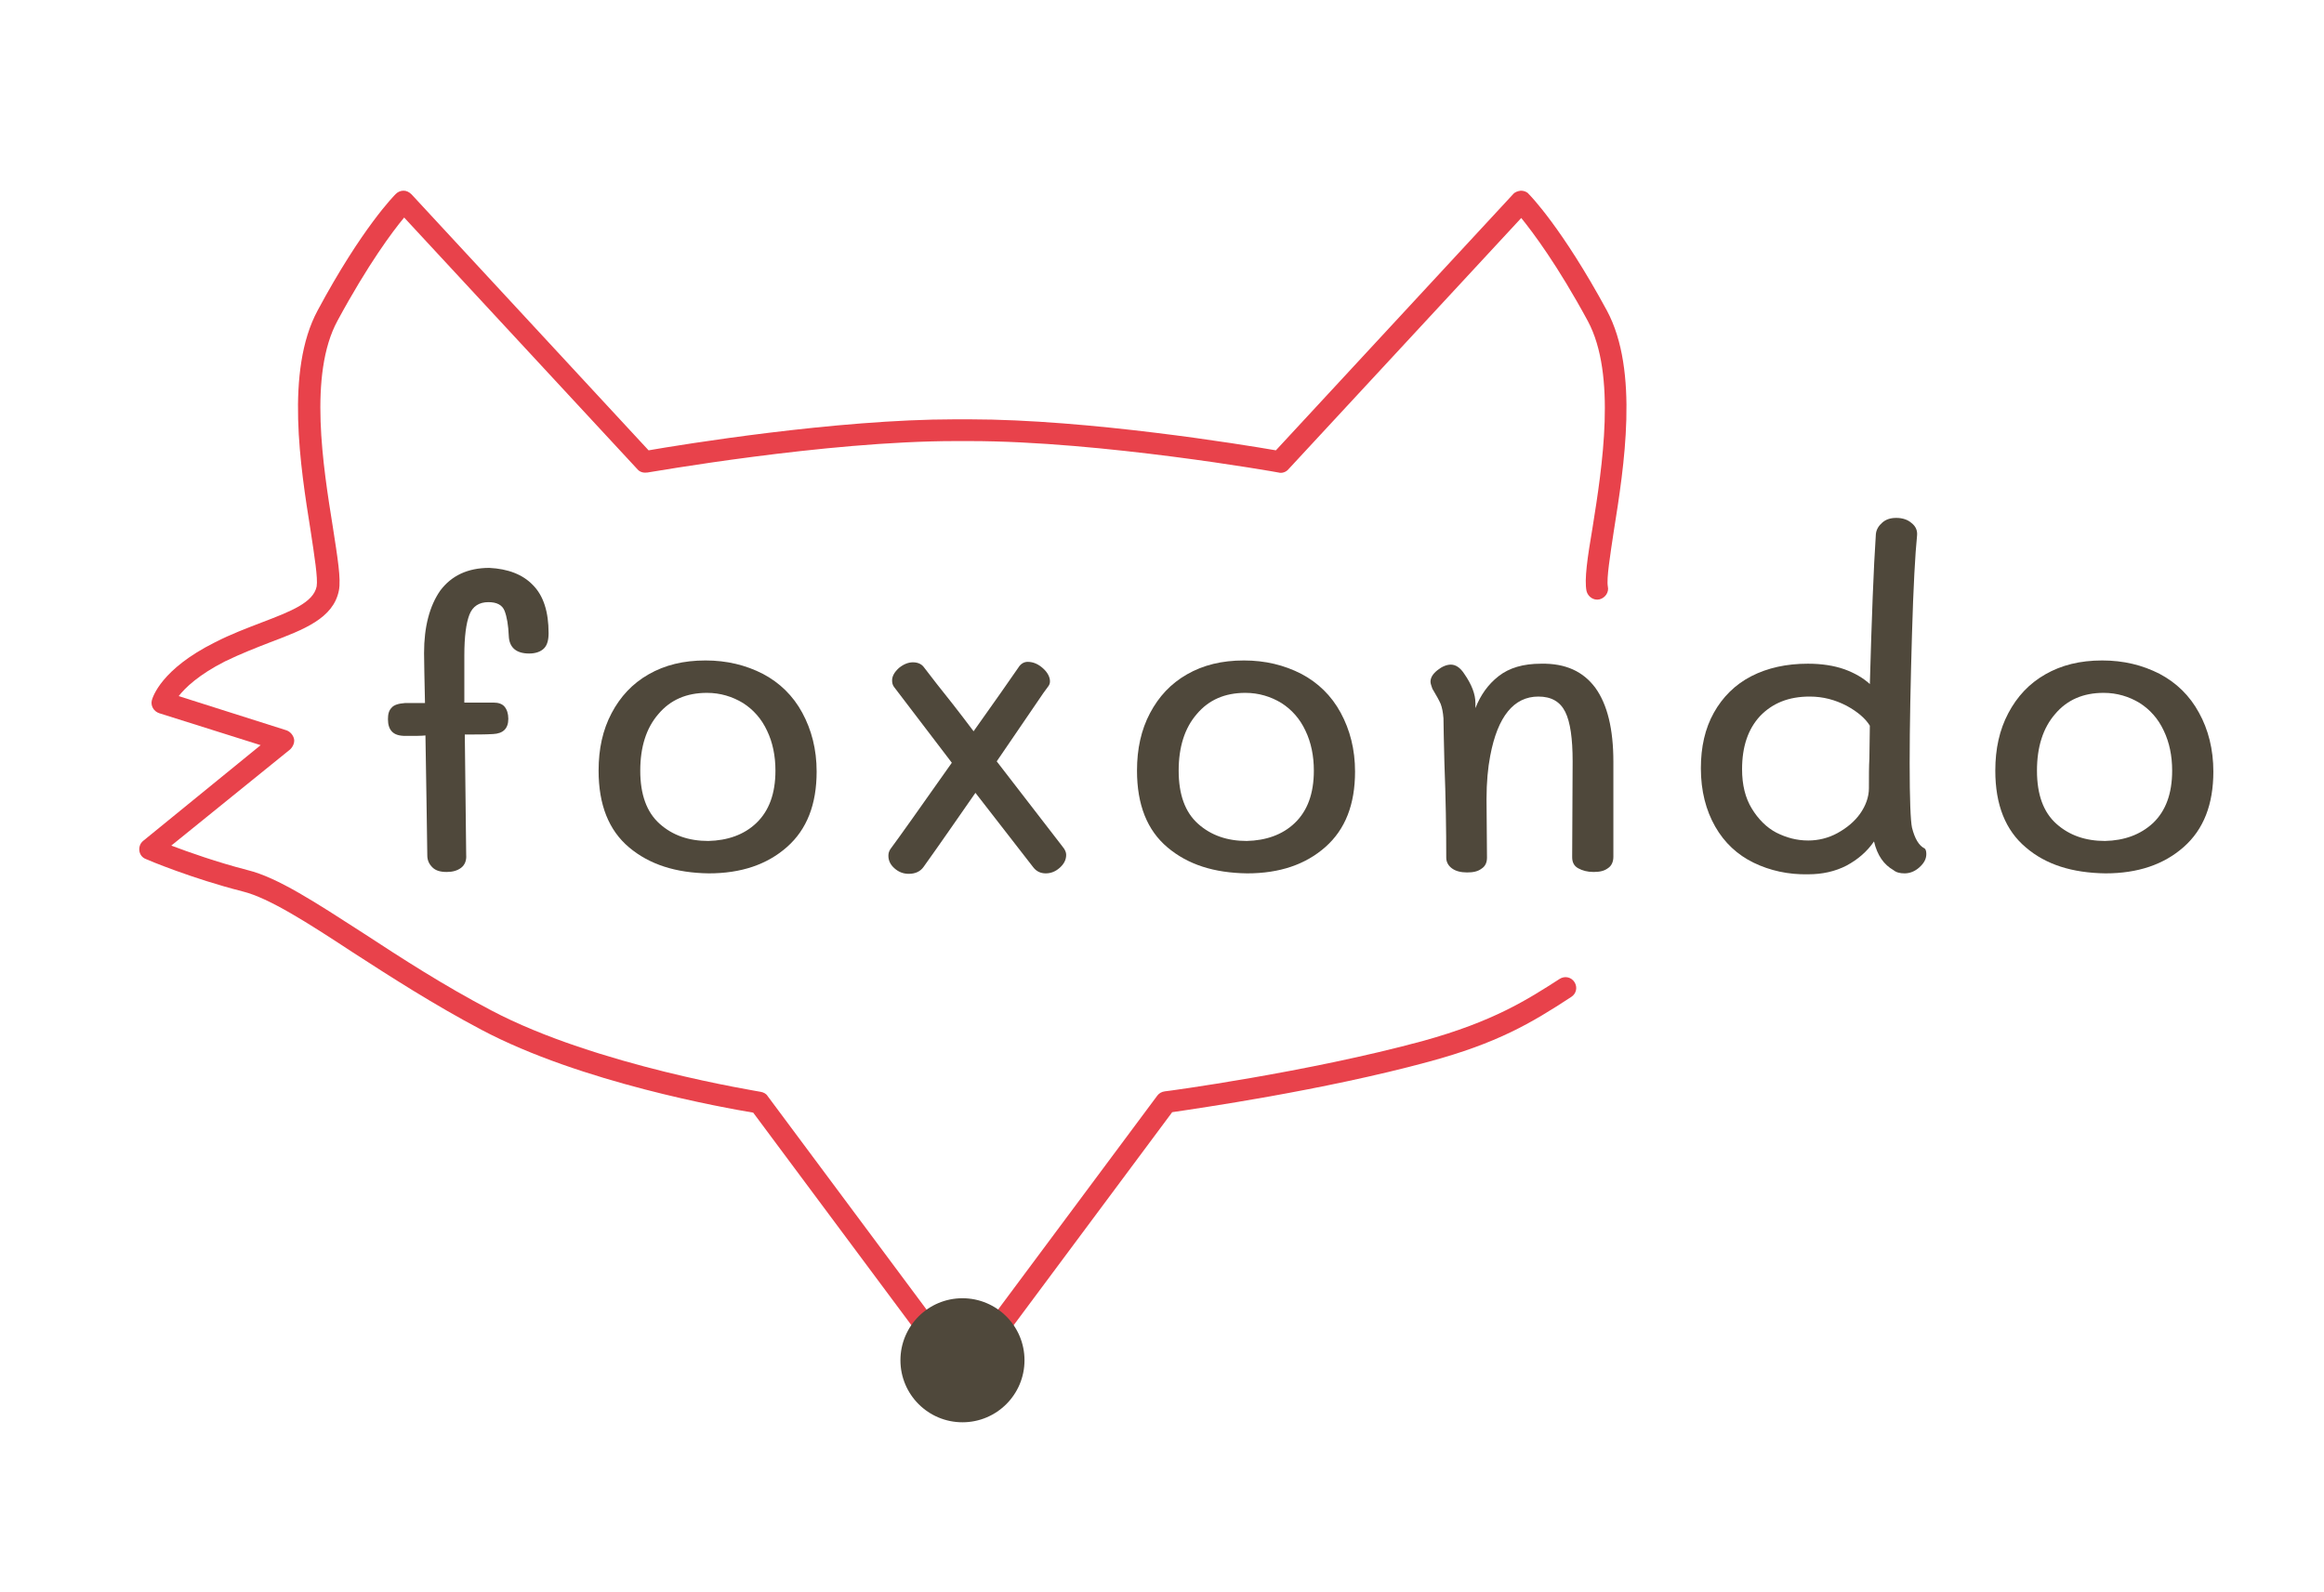 <?xml version="1.0" encoding="utf-8"?>
<svg xmlns="http://www.w3.org/2000/svg" fill="none" height="344" viewBox="0 0 502 344" width="502">
<path d="M207.9 299.5C207.2 299.5 206.5 299.2 206 298.6L162.7 240.4C156.7 239.4 125.5 233.9 104 222.5C93.6 217 84.3 211 76.1 205.7C66.5 199.4 58.1 194 52.4 192.6C41.4 189.8 31.9 185.8 31.5 185.6C30.7 185.3 30.2 184.6 30.1 183.8C30 183 30.3 182.2 30.9 181.7L56.3 161L34.4 154.1C33.2 153.7 32.5 152.5 32.8 151.3C33 150.6 34.8 144.6 46.4 138.8C49.9 137 53.4 135.7 56.5 134.5C62.8 132.1 67.7 130.2 68.4 126.7C68.7 125 67.9 120 67.1 114.7C64.9 100.9 61.6 80.1 68.6 67.1C78.2 49.2 85.2 42.2 85.5 41.9C86 41.4 86.6 41.2 87.2 41.2C87.8 41.2 88.4 41.5 88.9 42L140.1 97.3C147 96.1 180.6 90.6 206.3 90.6H209.4C235.1 90.6 268.7 96.1 275.6 97.3L326.8 42C327.2 41.5 327.8 41.3 328.5 41.2C329.1 41.2 329.8 41.4 330.2 41.9C330.5 42.2 337.4 49.2 347.1 67.1C354.1 80.1 350.8 100.9 348.6 114.7C347.8 120 347 125 347.3 126.7C347.6 128 346.7 129.2 345.5 129.5C344.2 129.8 343 128.9 342.7 127.7C342.2 125.2 342.9 120.5 344 114C346.1 100.9 349.2 81 343 69.4C336.4 57.2 331.1 50.2 328.6 47.1L278.3 101.4C277.8 102 276.9 102.3 276.2 102.1C275.8 102 237.8 95.3 209.5 95.3H206.4C178.2 95.3 140.1 102.1 139.8 102.1C139 102.2 138.2 102 137.7 101.4L87.3 47C84.8 50 79.5 57.1 72.9 69.3C66.6 80.9 69.8 100.8 71.9 113.9C72.9 120.4 73.7 125.1 73.2 127.6C72 133.6 65.7 136 58.3 138.8C55.2 140 51.9 141.3 48.6 142.9C42.9 145.8 40 148.6 38.6 150.4L61.9 157.8C62.7 158.1 63.3 158.8 63.5 159.6C63.7 160.4 63.3 161.3 62.7 161.9L37 182.7C40.7 184.1 46.9 186.3 53.5 188C60 189.6 68.2 195 78.6 201.7C86.7 207 95.8 212.9 106.1 218.3C128.8 230.3 164 235.8 164.3 235.9C164.9 236 165.5 236.3 165.8 236.8L209.7 295.8C210.5 296.8 210.3 298.3 209.2 299.1C208.9 299.4 208.4 299.5 207.9 299.5Z" fill="#E8424B"/>
<path d="M208 299.5C207.5 299.5 207 299.3 206.6 299C205.6 298.2 205.3 296.8 206.1 295.7L250 236.7C250.4 236.2 250.9 235.9 251.6 235.8C251.9 235.8 282.4 231.7 307.4 224.9C322.6 220.7 329.9 216 336.9 211.5C338 210.8 339.4 211.1 340.1 212.2C340.8 213.3 340.5 214.7 339.4 215.4C330.7 221.1 323.4 225.4 308.6 229.4C285.8 235.6 258.6 239.5 253.2 240.3L209.9 298.5C209.4 299.2 208.7 299.5 208 299.5Z" fill="#E8424B"/>
<path d="M115.1 126.4C117.4 128.7 118.5 132.2 118.5 136.8C118.5 138.3 118.2 139.4 117.5 140.1C116.8 140.8 115.7 141.2 114.3 141.2C111.5 141.2 110 139.9 109.9 137.4C109.8 135.1 109.5 133.3 109 132C108.5 130.7 107.3 130.1 105.5 130.1C103.5 130.1 102.1 131 101.4 132.8C100.7 134.6 100.3 137.5 100.3 141.6V151.8H106.6C107.7 151.8 108.5 152.1 109 152.7C109.5 153.3 109.8 154.2 109.8 155.3C109.8 157.4 108.7 158.5 106.5 158.6C104.8 158.7 102.8 158.7 100.4 158.7L100.7 184.7C100.8 185.9 100.4 186.9 99.6 187.5C98.8 188.1 97.8 188.4 96.5 188.4C95.1 188.4 94.1 188.1 93.4 187.4C92.7 186.7 92.3 185.9 92.3 184.8C92.2 178.5 92.1 169.9 91.9 158.9C91.1 159 89.7 159 87.6 159C86.2 159 85.3 158.7 84.7 158.1C84.1 157.5 83.8 156.6 83.8 155.4C83.8 154.3 84 153.5 84.6 152.9C85.1 152.3 86.1 152 87.5 151.9H91.8C91.7 146.7 91.6 143.1 91.6 141.1C91.6 135.4 92.8 130.9 95.1 127.6C97.5 124.4 101 122.7 105.7 122.7C109.7 122.9 112.9 124.1 115.1 126.4Z" fill="#4F483B"/>
<path d="M135.9 183.1C131.5 179.4 129.3 173.9 129.3 166.5C129.3 161.8 130.2 157.7 132.1 154.1C134 150.5 136.6 147.7 140.1 145.7C143.6 143.7 147.6 142.7 152.4 142.7C157 142.7 161.1 143.7 164.8 145.6C168.4 147.5 171.3 150.3 173.3 154C175.3 157.7 176.4 161.9 176.4 166.7C176.4 173.8 174.3 179.2 170 183C165.7 186.8 160.1 188.7 153.1 188.7C146 188.6 140.3 186.8 135.9 183.1ZM163.4 177.8C166.1 175.2 167.5 171.5 167.5 166.5C167.5 163.3 166.9 160.4 165.7 157.9C164.5 155.3 162.7 153.3 160.5 151.9C158.2 150.5 155.6 149.7 152.7 149.7C148.3 149.7 144.8 151.2 142.2 154.3C139.6 157.3 138.3 161.4 138.3 166.5C138.3 171.7 139.7 175.5 142.5 178C145.3 180.5 148.8 181.7 153 181.7C157.1 181.6 160.7 180.4 163.4 177.8Z" fill="#4F483B"/>
<path d="M230.3 184.7C230.3 185.8 229.8 186.7 228.9 187.5C228 188.3 227 188.7 225.9 188.7C224.8 188.7 223.9 188.3 223.2 187.4L210.7 171.3C207 176.6 203.3 182 199.5 187.3C198.8 188.3 197.7 188.8 196.3 188.8C195.1 188.8 194.1 188.4 193.2 187.6C192.3 186.8 191.9 185.9 191.9 184.9C191.9 184.4 192 184 192.3 183.5C194.3 180.8 198.7 174.6 205.6 164.8L193.1 148.4C192.8 148 192.7 147.5 192.7 147C192.7 146.1 193.2 145.2 194.2 144.3C195.2 143.5 196.2 143.1 197.2 143.1C198.3 143.1 199.1 143.5 199.6 144.2L202.3 147.7C204.3 150.2 207 153.6 210.3 158L216.1 149.8L220 144.2C220.5 143.4 221.2 143 222 143C223.2 143 224.3 143.5 225.3 144.4C226.3 145.3 226.8 146.3 226.8 147.2C226.8 147.6 226.7 147.9 226.5 148.2L225.4 149.7L215.3 164.5L229.5 182.9C230.1 183.6 230.3 184.2 230.3 184.7Z" fill="#4F483B"/>
<path d="M252.2 183.1C247.8 179.4 245.6 173.9 245.6 166.5C245.6 161.8 246.5 157.7 248.4 154.1C250.3 150.5 252.9 147.7 256.4 145.7C259.9 143.7 263.9 142.7 268.7 142.7C273.3 142.7 277.4 143.7 281.1 145.6C284.7 147.5 287.6 150.3 289.6 154C291.6 157.7 292.7 161.9 292.7 166.7C292.7 173.8 290.6 179.2 286.3 183C282 186.8 276.4 188.7 269.4 188.7C262.2 188.6 256.6 186.8 252.2 183.1ZM279.7 177.8C282.4 175.2 283.8 171.5 283.8 166.5C283.8 163.3 283.2 160.4 282 157.9C280.8 155.3 279 153.3 276.8 151.9C274.5 150.5 271.9 149.7 269 149.7C264.6 149.7 261.1 151.2 258.5 154.3C255.9 157.3 254.6 161.4 254.6 166.5C254.6 171.7 256 175.5 258.8 178C261.6 180.5 265.1 181.7 269.3 181.7C273.4 181.6 277 180.4 279.7 177.8Z" fill="#4F483B"/>
<path d="M344.6 148.6C347.2 152.2 348.5 157.5 348.5 164.6V185.1C348.5 186.2 348.1 187.1 347.3 187.6C346.5 188.2 345.5 188.4 344.2 188.4C342.9 188.4 341.8 188.1 340.9 187.6C340 187.1 339.6 186.3 339.6 185.2L339.7 164.5C339.7 159.6 339.2 156 338.1 153.8C337 151.6 335.1 150.5 332.3 150.5C327 150.5 323.5 154.8 321.9 163.3C321.4 165.9 321.1 169 321.1 172.7L321.2 185.3C321.2 186.4 320.8 187.2 320 187.7C319.2 188.3 318.2 188.5 316.9 188.5C315.5 188.5 314.4 188.2 313.6 187.6C312.8 187 312.4 186.2 312.4 185.3C312.4 179.4 312.3 172.5 312 164.8C311.9 160.2 311.8 157 311.8 155.2C311.7 153.9 311.5 152.9 311.2 152.1C310.9 151.4 310.3 150.3 309.4 148.8C309.2 148.2 309 147.7 309 147.3C309 146.4 309.5 145.6 310.5 144.8C311.5 144 312.5 143.6 313.4 143.6C314.4 143.6 315.4 144.2 316.3 145.6C317.9 147.9 318.7 150 318.7 151.9V153C319.8 150.2 321.4 147.9 323.7 146.1C326 144.3 329 143.4 332.9 143.4C338.2 143.3 342 145.1 344.6 148.6Z" fill="#4F483B"/>
<path d="M378.8 186.4C375.3 184.7 372.5 182.1 370.5 178.6C368.5 175.1 367.4 170.9 367.4 166C367.4 161.4 368.3 157.4 370.2 154C372.1 150.6 374.8 147.9 378.3 146.1C381.8 144.3 385.9 143.4 390.5 143.4C393.5 143.4 396.1 143.8 398.4 144.6C400.6 145.4 402.5 146.5 403.9 147.8C404.3 133.6 404.7 122.8 405.2 115.4C405.3 114.4 405.8 113.6 406.6 112.9C407.4 112.2 408.4 111.9 409.6 111.9C411 111.9 412.1 112.3 412.9 113C413.8 113.7 414.2 114.6 414.1 115.7C413.7 119.6 413.3 126.7 413 137.1C412.7 147.5 412.5 156.8 412.5 164.9C412.5 172.8 412.7 177.4 413 178.8C413.6 181.2 414.5 182.7 415.7 183.3C415.9 183.4 416.1 183.8 416.1 184.5C416.1 185.6 415.6 186.5 414.6 187.4C413.6 188.3 412.5 188.7 411.4 188.7C410.4 188.7 409.6 188.5 409 188C406.9 186.8 405.5 184.8 404.8 181.8C403.3 184 401.3 185.7 398.9 187C396.4 188.3 393.6 188.9 390.6 188.9C386.3 189 382.3 188.1 378.8 186.4ZM396.9 180C398.9 178.9 400.6 177.5 401.8 175.8C403 174.1 403.7 172.2 403.7 170.3C403.7 167.6 403.7 165.5 403.8 163.9L403.9 156.8C403 155.3 401.3 153.8 398.9 152.5C396.4 151.2 393.8 150.5 390.9 150.5C386.4 150.5 382.9 151.9 380.2 154.7C377.6 157.5 376.3 161.3 376.3 166.2C376.3 169.6 377 172.4 378.4 174.7C379.8 177 381.6 178.8 383.7 179.9C385.9 181 388.1 181.6 390.6 181.6C392.7 181.6 394.9 181.1 396.9 180Z" fill="#4F483B"/>
<path d="M437.6 183.1C433.2 179.4 431 173.9 431 166.5C431 161.8 431.9 157.7 433.8 154.1C435.7 150.5 438.3 147.7 441.8 145.7C445.3 143.7 449.3 142.7 454.1 142.7C458.7 142.7 462.8 143.7 466.5 145.6C470.1 147.5 473 150.3 475 154C477 157.6 478.1 161.9 478.1 166.7C478.1 173.8 476 179.2 471.7 183C467.4 186.8 461.8 188.7 454.8 188.7C447.6 188.6 441.9 186.8 437.6 183.1ZM465.1 177.8C467.8 175.2 469.2 171.5 469.2 166.5C469.2 163.3 468.6 160.4 467.4 157.9C466.2 155.3 464.4 153.3 462.2 151.9C459.9 150.5 457.3 149.7 454.4 149.7C450 149.7 446.5 151.2 443.9 154.3C441.3 157.3 440 161.4 440 166.5C440 171.7 441.4 175.5 444.2 178C447 180.5 450.5 181.7 454.7 181.7C458.8 181.6 462.3 180.4 465.1 177.8Z" fill="#4F483B"/>
<path d="M207.9 307.3C215.301 307.3 221.3 301.301 221.3 293.9C221.3 286.499 215.301 280.5 207.9 280.5C200.499 280.5 194.5 286.499 194.5 293.9C194.5 301.301 200.499 307.3 207.9 307.3Z" fill="#4F483B"/>
</svg>
